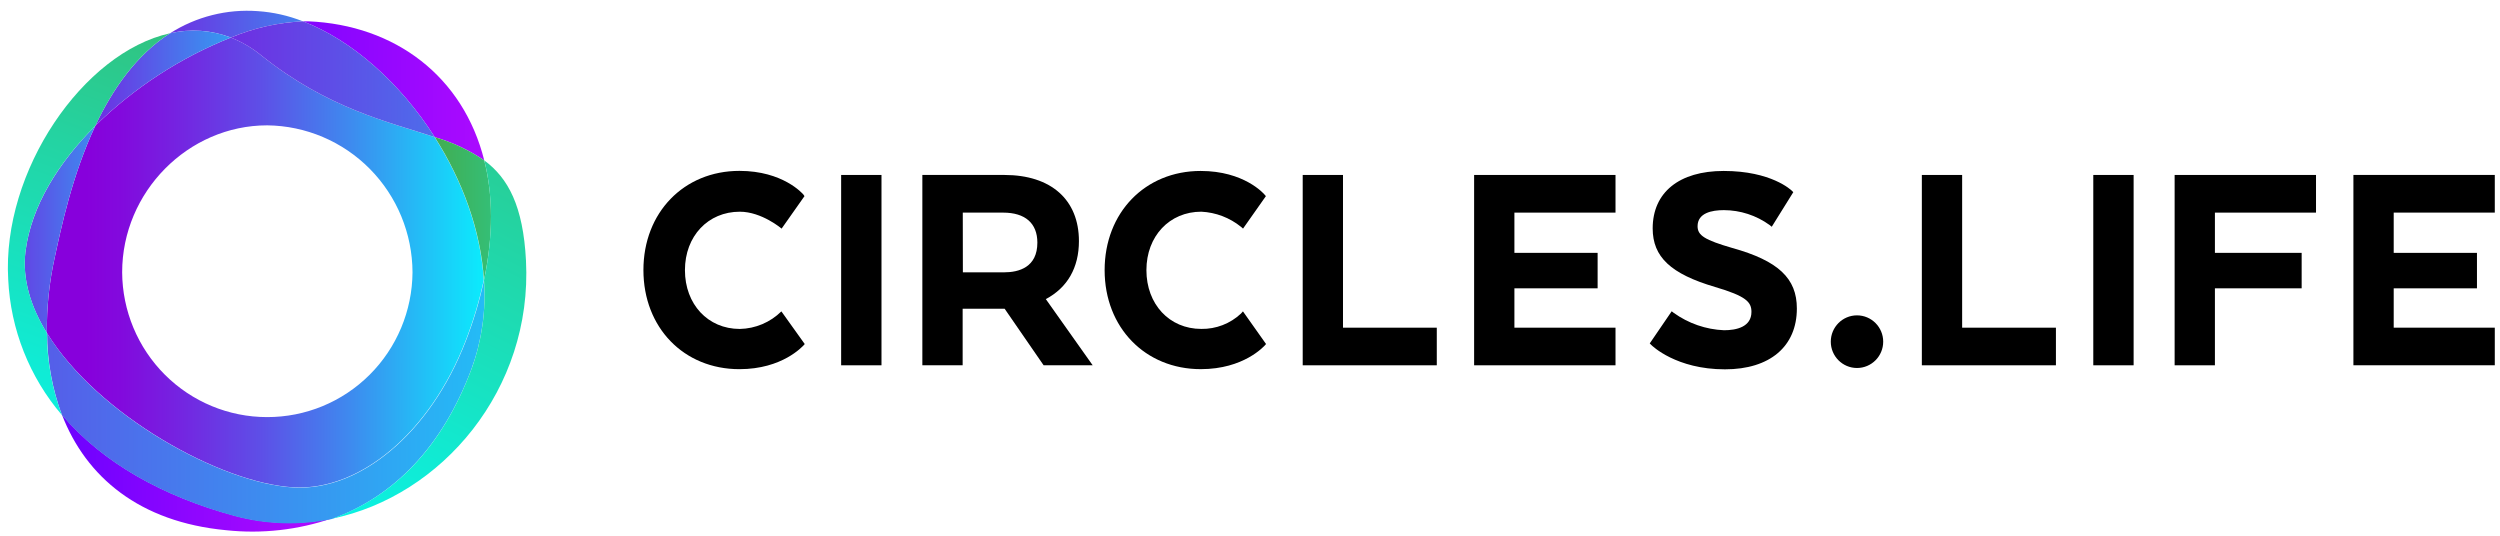 <svg width="168" height="36" viewBox="0 0 168 36" fill="none" xmlns="http://www.w3.org/2000/svg">
<g clip-path="url(#clip0_3580_2945)">
<path d="M52.509 20.925C51.762 21.662 50.763 22.084 49.716 22.105C47.565 22.105 46.028 20.441 46.028 18.154C46.028 15.866 47.583 14.227 49.716 14.227C51.191 14.227 52.524 15.363 52.524 15.363L54.061 13.181L53.993 13.079C53.938 13.011 52.61 11.483 49.691 11.483C45.955 11.483 43.238 14.286 43.238 18.147C43.238 22.009 45.942 24.808 49.691 24.808C52.586 24.808 53.932 23.265 53.993 23.216L54.079 23.12L52.509 20.925Z" fill="black"/>
<path d="M59.236 11.757H56.525V24.548H59.236V11.757Z" fill="black"/>
<path d="M70.279 20.1C71.736 19.329 72.504 17.983 72.504 16.202C72.504 13.424 70.632 11.757 67.495 11.757H61.982V24.548H64.69V20.749H67.513L70.132 24.548H73.429L70.279 20.1ZM64.699 14.288H67.412C68.893 14.288 69.711 15.004 69.711 16.304C69.711 17.955 68.481 18.301 67.471 18.301H64.705L64.699 14.288Z" fill="black"/>
<path d="M83.526 20.924L83.391 21.075C82.668 21.751 81.713 22.119 80.726 22.103C78.575 22.103 77.039 20.439 77.039 18.152C77.039 15.865 78.594 14.226 80.726 14.226C81.701 14.273 82.636 14.629 83.397 15.244L83.532 15.362L85.068 13.179L84.985 13.084C84.93 13.016 83.603 11.488 80.683 11.488C76.95 11.488 74.231 14.29 74.231 18.152C74.231 22.013 76.959 24.807 80.693 24.807C83.59 24.807 84.936 23.264 84.995 23.214L85.078 23.118L83.526 20.924Z" fill="black"/>
<path d="M90.249 22.02V11.757H87.542V24.548H96.552V22.02H90.249Z" fill="black"/>
<path d="M108.562 14.288V11.757H99.061V24.548H108.562V22.02H101.768V19.375H107.36V16.992H101.768V14.288H108.562Z" fill="black"/>
<path d="M116.419 16.667C114.557 16.124 114.077 15.822 114.077 15.204C114.077 14.309 115.036 14.121 115.844 14.121C116.947 14.124 118.022 14.473 118.917 15.121L119.062 15.238L120.509 12.914L120.417 12.821C120.361 12.769 119.031 11.488 115.832 11.488C112.842 11.488 111.06 12.929 111.06 15.349C111.06 17.266 112.274 18.408 115.254 19.285C117.344 19.902 117.697 20.297 117.697 20.958C117.697 21.97 116.692 22.192 115.854 22.192C114.638 22.141 113.463 21.735 112.473 21.023L112.338 20.918L110.863 23.078L110.959 23.174C111.026 23.242 112.639 24.819 115.918 24.819C118.942 24.819 120.749 23.276 120.749 20.732C120.752 18.704 119.498 17.525 116.419 16.667Z" fill="black"/>
<path d="M124.79 24.729C125.762 24.729 126.551 23.937 126.551 22.961C126.551 21.984 125.762 21.192 124.79 21.192C123.818 21.192 123.029 21.984 123.029 22.961C123.029 23.937 123.818 24.729 124.79 24.729Z" fill="black"/>
<path d="M131.856 22.02V11.757H129.148V24.548H138.158V22.02H131.856Z" fill="black"/>
<path d="M143.379 11.757H140.669V24.548H143.379V11.757Z" fill="black"/>
<path d="M155.636 14.288V11.757H146.135V24.548H148.842V19.375H154.671V16.992H148.842V14.288H155.636Z" fill="black"/>
<path d="M167.651 14.288V11.757H158.149V24.548H167.651V22.02H160.857V19.375H166.452V16.992H160.857V14.288H167.651Z" fill="black"/>
<path d="M29.218 9.217C30.401 9.558 31.523 10.085 32.542 10.779C31.132 5.143 26.557 1.679 20.721 1.432C20.601 1.432 20.476 1.432 20.352 1.432C23.659 2.698 26.907 5.59 29.218 9.217Z" fill="url(#paint0_linear_3580_2945)"/>
<path d="M15.514 2.524C17.051 1.88 18.689 1.51 20.353 1.432C19.385 1.05 18.364 0.819 17.327 0.749C15.252 0.595 13.183 1.117 11.427 2.237C12.787 1.92 14.211 2.02 15.514 2.524Z" fill="url(#paint1_linear_3580_2945)"/>
<path d="M15.778 34.657C10.991 33.37 6.901 31.108 4.163 27.867C5.782 32.068 9.387 35.083 15.194 35.63C17.598 35.888 20.029 35.615 22.317 34.83C20.154 35.286 17.915 35.227 15.778 34.657Z" fill="url(#paint2_linear_3580_2945)"/>
<path d="M17.532 3.703C16.923 3.208 16.242 2.81 15.513 2.524C12.118 3.875 9.024 5.888 6.408 8.447C4.853 11.756 4.107 15.315 3.676 17.312C3.308 18.974 3.131 20.672 3.151 22.374C6.531 27.86 14.828 32.486 19.744 32.749C24.172 32.986 28.892 29.088 31.28 22.924C31.798 21.592 32.209 20.22 32.509 18.822C32.3 15.46 31.049 12.105 29.202 9.213C26.102 8.182 22.037 7.308 17.532 3.703ZM17.947 28.029C15.373 28.029 12.905 27.005 11.08 25.182C9.256 23.359 8.223 20.885 8.209 18.3C8.209 12.895 12.643 8.423 17.959 8.423C20.551 8.452 23.028 9.504 24.855 11.352C26.681 13.2 27.711 15.696 27.721 18.3C27.703 20.89 26.665 23.368 24.833 25.191C23.001 27.015 20.525 28.035 17.947 28.029Z" fill="url(#paint3_linear_3580_2945)"/>
<path d="M3.675 17.316C4.105 15.319 4.852 11.76 6.406 8.451C3.948 10.92 2.104 13.822 1.711 16.912C1.487 18.745 2.061 20.616 3.149 22.378C3.13 20.676 3.306 18.977 3.675 17.316Z" fill="url(#paint4_linear_3580_2945)"/>
<path d="M15.513 2.525C16.242 2.811 16.923 3.209 17.532 3.704C22.036 7.309 26.102 8.183 29.218 9.217C26.907 5.59 23.659 2.698 20.352 1.432C18.688 1.511 17.05 1.881 15.513 2.525Z" fill="url(#paint5_linear_3580_2945)"/>
<path d="M32.522 18.826C33.161 15.823 33.137 13.112 32.541 10.779C31.522 10.085 30.399 9.558 29.216 9.217C31.063 12.109 32.313 15.464 32.522 18.826Z" fill="url(#paint6_linear_3580_2945)"/>
<path d="M31.679 24.807C32.38 22.899 32.668 20.863 32.524 18.834C32.224 20.233 31.813 21.605 31.295 22.937C28.907 29.11 24.187 32.999 19.759 32.762C14.843 32.499 6.522 27.872 3.166 22.387C3.171 24.267 3.508 26.132 4.162 27.894C6.899 31.119 10.989 33.382 15.777 34.685C17.912 35.259 20.151 35.323 22.316 34.873C26.406 33.388 29.694 30.104 31.679 24.807Z" fill="url(#paint7_linear_3580_2945)"/>
<path d="M6.405 8.448C9.021 5.889 12.116 3.876 15.51 2.525C14.207 2.02 12.783 1.92 11.423 2.238C9.168 3.682 7.564 5.997 6.405 8.448Z" fill="url(#paint8_linear_3580_2945)"/>
<path d="M35.346 17.505C35.156 13.85 34.154 11.967 32.544 10.779C33.131 13.112 33.158 15.822 32.525 18.826C32.67 20.858 32.382 22.897 31.68 24.808C29.695 30.114 26.407 33.398 22.317 34.855C29.701 33.33 35.798 26.163 35.346 17.505Z" fill="url(#paint9_linear_3580_2945)"/>
<path d="M1.713 16.912C2.097 13.822 3.941 10.918 6.409 8.448C7.567 5.979 9.174 3.679 11.427 2.235C5.588 3.522 0.125 11.495 0.552 18.782C0.71 22.139 1.981 25.346 4.162 27.894C3.503 26.13 3.161 24.263 3.151 22.378C2.064 20.607 1.489 18.745 1.713 16.912Z" fill="url(#paint10_linear_3580_2945)"/>
</g>
<defs>
<linearGradient id="paint0_linear_3580_2945" x1="10.947" y1="6.106" x2="32.287" y2="6.106" gradientUnits="userSpaceOnUse">
<stop stop-color="#6400FF"/>
<stop offset="1" stop-color="#AA0AFF"/>
</linearGradient>
<linearGradient id="paint1_linear_3580_2945" x1="5.92" y1="1.626" x2="34.246" y2="1.626" gradientUnits="userSpaceOnUse">
<stop stop-color="#8700DC"/>
<stop offset="1" stop-color="#00FFFF"/>
</linearGradient>
<linearGradient id="paint2_linear_3580_2945" x1="1.935" y1="31.805" x2="20.028" y2="31.805" gradientUnits="userSpaceOnUse">
<stop stop-color="#6400FF"/>
<stop offset="1" stop-color="#AA0AFF"/>
</linearGradient>
<linearGradient id="paint3_linear_3580_2945" x1="3.971" y1="17.642" x2="34.349" y2="17.642" gradientUnits="userSpaceOnUse">
<stop offset="0.06" stop-color="#8700DC"/>
<stop offset="0.14" stop-color="#820ADD"/>
<stop offset="0.27" stop-color="#7425E1"/>
<stop offset="0.45" stop-color="#5D50E7"/>
<stop offset="0.65" stop-color="#3D8CEF"/>
<stop offset="0.88" stop-color="#15D8FA"/>
<stop offset="1" stop-color="#00FFFF"/>
</linearGradient>
<linearGradient id="paint4_linear_3580_2945" x1="-5.012" y1="15.415" x2="14.878" y2="15.415" gradientUnits="userSpaceOnUse">
<stop offset="0.09" stop-color="#8700DC"/>
<stop offset="0.37" stop-color="#5C51E7"/>
<stop offset="0.8" stop-color="#1ACDF8"/>
<stop offset="1" stop-color="#00FFFF"/>
</linearGradient>
<linearGradient id="paint5_linear_3580_2945" x1="5.449" y1="5.325" x2="61.147" y2="5.325" gradientUnits="userSpaceOnUse">
<stop stop-color="#8700DC"/>
<stop offset="1" stop-color="#00FFFF"/>
</linearGradient>
<linearGradient id="paint6_linear_3580_2945" x1="29.704" y1="14.02" x2="50.034" y2="14.02" gradientUnits="userSpaceOnUse">
<stop stop-color="#41AF55"/>
<stop offset="0.03" stop-color="#3EB25C"/>
<stop offset="0.38" stop-color="#24D3A1"/>
<stop offset="0.66" stop-color="#10EBD4"/>
<stop offset="0.88" stop-color="#04F9F3"/>
<stop offset="1" stop-color="#00FFFF"/>
</linearGradient>
<linearGradient id="paint7_linear_3580_2945" x1="-26.502" y1="26.983" x2="53.935" y2="26.983" gradientUnits="userSpaceOnUse">
<stop stop-color="#8700DC"/>
<stop offset="1" stop-color="#00FFFF"/>
</linearGradient>
<linearGradient id="paint8_linear_3580_2945" x1="2.623" y1="5.256" x2="23.758" y2="5.256" gradientUnits="userSpaceOnUse">
<stop stop-color="#8700DC"/>
<stop offset="1" stop-color="#00FFFF"/>
</linearGradient>
<linearGradient id="paint9_linear_3580_2945" x1="45.096" y1="-5.516" x2="17.672" y2="48.464" gradientUnits="userSpaceOnUse">
<stop stop-color="#41AF55"/>
<stop offset="0.03" stop-color="#3EB25C"/>
<stop offset="0.38" stop-color="#24D3A1"/>
<stop offset="0.66" stop-color="#10EBD4"/>
<stop offset="0.88" stop-color="#04F9F3"/>
<stop offset="1" stop-color="#00FFFF"/>
</linearGradient>
<linearGradient id="paint10_linear_3580_2945" x1="13.276" y1="-8.853" x2="-4.719" y2="40.77" gradientUnits="userSpaceOnUse">
<stop stop-color="#41AF55"/>
<stop offset="0.03" stop-color="#3EB25C"/>
<stop offset="0.38" stop-color="#24D3A1"/>
<stop offset="0.66" stop-color="#10EBD4"/>
<stop offset="0.88" stop-color="#04F9F3"/>
<stop offset="1" stop-color="#00FFFF"/>
</linearGradient>
<clipPath id="clip0_3580_2945">
<rect width="167.125" height="35" fill="white" transform="translate(0.525 0.731)"/>
</clipPath>
</defs>
</svg>
